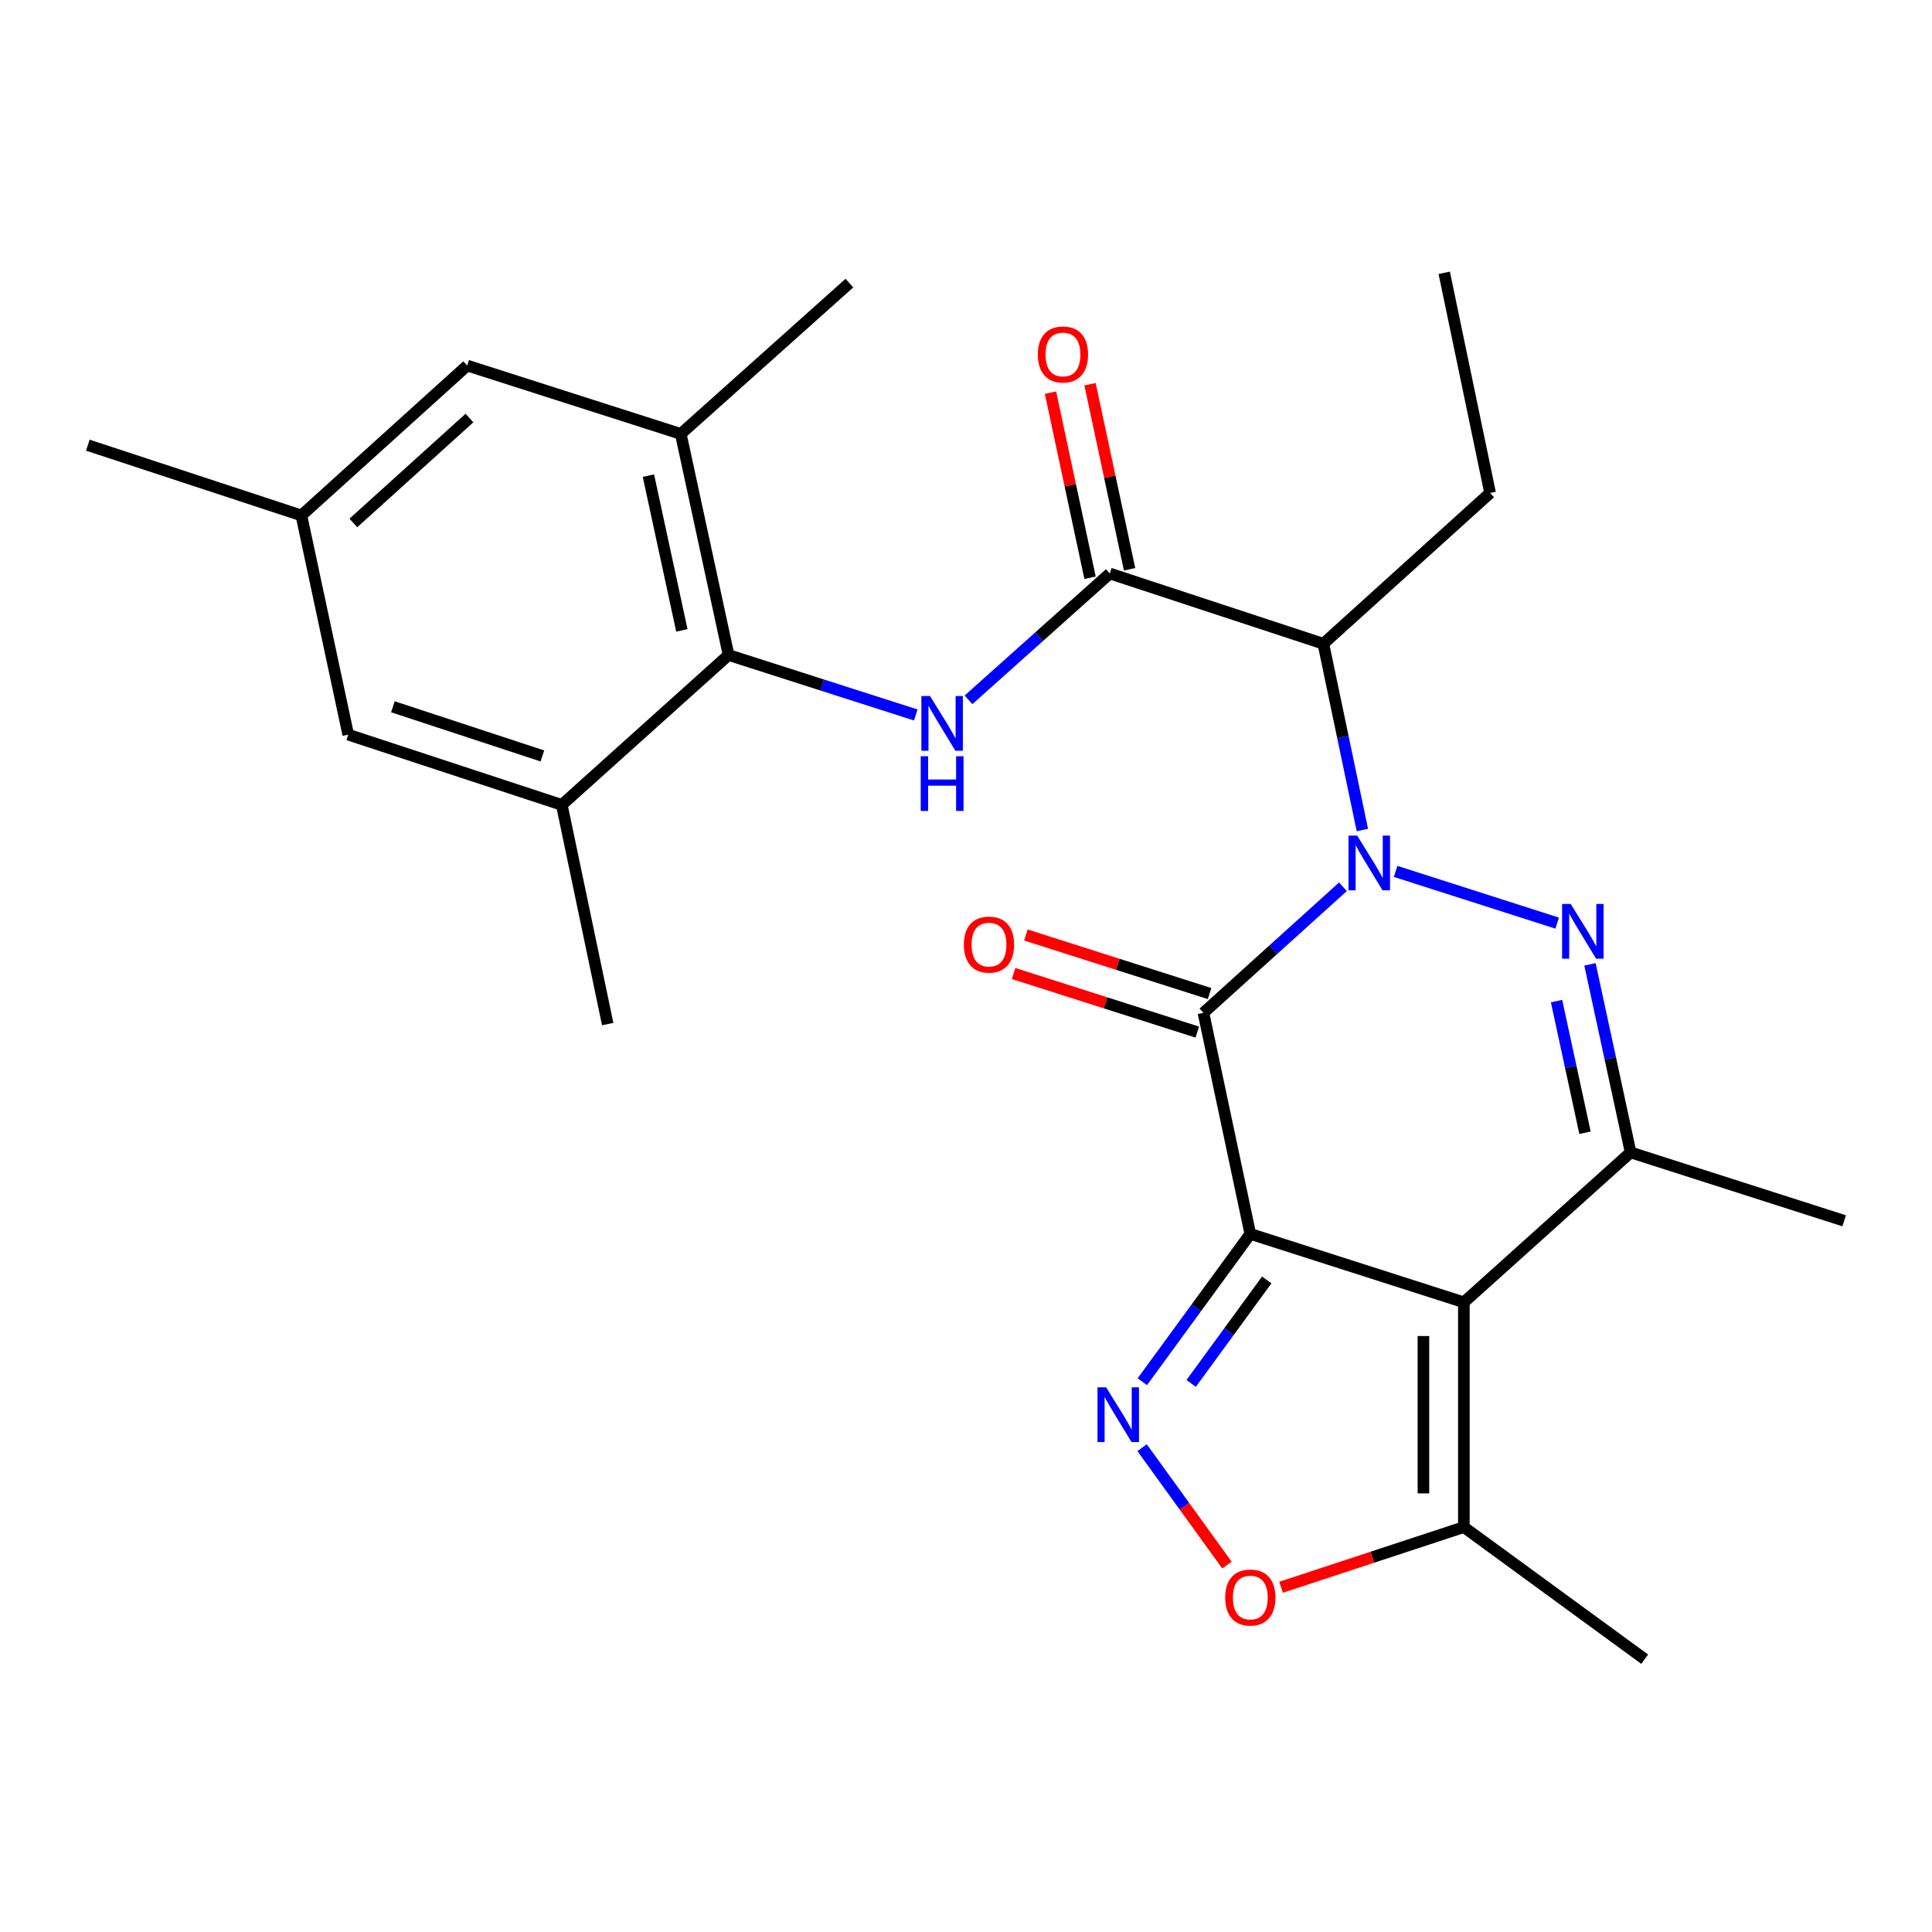 <?xml version='1.0' encoding='iso-8859-1'?>
<svg version='1.1' baseProfile='full'
              xmlns='http://www.w3.org/2000/svg'
                      xmlns:rdkit='http://www.rdkit.org/xml'
                      xmlns:xlink='http://www.w3.org/1999/xlink'
                  xml:space='preserve'
width='1000px' height='1000px' viewBox='0 0 1000 1000'>
<!-- END OF HEADER -->
<rect style='opacity:1.0;fill:#FFFFFF;stroke:none' width='1000' height='1000' x='0' y='0'> </rect>
<path class='bond-1' d='M 647.155,638.667 L 622.9,524.243' style='fill:none;fill-rule:evenodd;stroke:#000000;stroke-width:6px;stroke-linecap:butt;stroke-linejoin:miter;stroke-opacity:1' />
<path class='bond-2' d='M 647.155,638.667 L 757.696,674.072' style='fill:none;fill-rule:evenodd;stroke:#000000;stroke-width:6px;stroke-linecap:butt;stroke-linejoin:miter;stroke-opacity:1' />
<path class='bond-4' d='M 647.155,638.667 L 619.207,676.927' style='fill:none;fill-rule:evenodd;stroke:#000000;stroke-width:6px;stroke-linecap:butt;stroke-linejoin:miter;stroke-opacity:1' />
<path class='bond-4' d='M 619.207,676.927 L 591.258,715.186' style='fill:none;fill-rule:evenodd;stroke:#0000FF;stroke-width:6px;stroke-linecap:butt;stroke-linejoin:miter;stroke-opacity:1' />
<path class='bond-4' d='M 655.671,662.49 L 636.107,689.272' style='fill:none;fill-rule:evenodd;stroke:#000000;stroke-width:6px;stroke-linecap:butt;stroke-linejoin:miter;stroke-opacity:1' />
<path class='bond-4' d='M 636.107,689.272 L 616.543,716.054' style='fill:none;fill-rule:evenodd;stroke:#0000FF;stroke-width:6px;stroke-linecap:butt;stroke-linejoin:miter;stroke-opacity:1' />
<path class='bond-0' d='M 695.101,458.987 L 659.001,491.615' style='fill:none;fill-rule:evenodd;stroke:#0000FF;stroke-width:6px;stroke-linecap:butt;stroke-linejoin:miter;stroke-opacity:1' />
<path class='bond-0' d='M 659.001,491.615 L 622.9,524.243' style='fill:none;fill-rule:evenodd;stroke:#000000;stroke-width:6px;stroke-linecap:butt;stroke-linejoin:miter;stroke-opacity:1' />
<path class='bond-6' d='M 705.16,429.608 L 695.063,381.407' style='fill:none;fill-rule:evenodd;stroke:#0000FF;stroke-width:6px;stroke-linecap:butt;stroke-linejoin:miter;stroke-opacity:1' />
<path class='bond-6' d='M 695.063,381.407 L 684.967,333.207' style='fill:none;fill-rule:evenodd;stroke:#000000;stroke-width:6px;stroke-linecap:butt;stroke-linejoin:miter;stroke-opacity:1' />
<path class='bond-27' d='M 722.375,451.034 L 805.99,477.806' style='fill:none;fill-rule:evenodd;stroke:#0000FF;stroke-width:6px;stroke-linecap:butt;stroke-linejoin:miter;stroke-opacity:1' />
<path class='bond-14' d='M 626.08,514.273 L 578.534,499.108' style='fill:none;fill-rule:evenodd;stroke:#000000;stroke-width:6px;stroke-linecap:butt;stroke-linejoin:miter;stroke-opacity:1' />
<path class='bond-14' d='M 578.534,499.108 L 530.987,483.943' style='fill:none;fill-rule:evenodd;stroke:#FF0000;stroke-width:6px;stroke-linecap:butt;stroke-linejoin:miter;stroke-opacity:1' />
<path class='bond-14' d='M 619.721,534.213 L 572.174,519.048' style='fill:none;fill-rule:evenodd;stroke:#000000;stroke-width:6px;stroke-linecap:butt;stroke-linejoin:miter;stroke-opacity:1' />
<path class='bond-14' d='M 572.174,519.048 L 524.628,503.883' style='fill:none;fill-rule:evenodd;stroke:#FF0000;stroke-width:6px;stroke-linecap:butt;stroke-linejoin:miter;stroke-opacity:1' />
<path class='bond-5' d='M 757.696,674.072 L 844.005,596.483' style='fill:none;fill-rule:evenodd;stroke:#000000;stroke-width:6px;stroke-linecap:butt;stroke-linejoin:miter;stroke-opacity:1' />
<path class='bond-11' d='M 757.696,674.072 L 757.696,790.426' style='fill:none;fill-rule:evenodd;stroke:#000000;stroke-width:6px;stroke-linecap:butt;stroke-linejoin:miter;stroke-opacity:1' />
<path class='bond-11' d='M 736.766,691.525 L 736.766,772.973' style='fill:none;fill-rule:evenodd;stroke:#000000;stroke-width:6px;stroke-linecap:butt;stroke-linejoin:miter;stroke-opacity:1' />
<path class='bond-3' d='M 822.967,499.146 L 833.486,547.814' style='fill:none;fill-rule:evenodd;stroke:#0000FF;stroke-width:6px;stroke-linecap:butt;stroke-linejoin:miter;stroke-opacity:1' />
<path class='bond-3' d='M 833.486,547.814 L 844.005,596.483' style='fill:none;fill-rule:evenodd;stroke:#000000;stroke-width:6px;stroke-linecap:butt;stroke-linejoin:miter;stroke-opacity:1' />
<path class='bond-3' d='M 805.666,518.168 L 813.029,552.236' style='fill:none;fill-rule:evenodd;stroke:#0000FF;stroke-width:6px;stroke-linecap:butt;stroke-linejoin:miter;stroke-opacity:1' />
<path class='bond-3' d='M 813.029,552.236 L 820.392,586.304' style='fill:none;fill-rule:evenodd;stroke:#000000;stroke-width:6px;stroke-linecap:butt;stroke-linejoin:miter;stroke-opacity:1' />
<path class='bond-10' d='M 591.144,749.32 L 613.109,779.703' style='fill:none;fill-rule:evenodd;stroke:#0000FF;stroke-width:6px;stroke-linecap:butt;stroke-linejoin:miter;stroke-opacity:1' />
<path class='bond-10' d='M 613.109,779.703 L 635.074,810.086' style='fill:none;fill-rule:evenodd;stroke:#FF0000;stroke-width:6px;stroke-linecap:butt;stroke-linejoin:miter;stroke-opacity:1' />
<path class='bond-19' d='M 844.005,596.483 L 954.545,631.888' style='fill:none;fill-rule:evenodd;stroke:#000000;stroke-width:6px;stroke-linecap:butt;stroke-linejoin:miter;stroke-opacity:1' />
<path class='bond-7' d='M 684.967,333.207 L 574.438,296.848' style='fill:none;fill-rule:evenodd;stroke:#000000;stroke-width:6px;stroke-linecap:butt;stroke-linejoin:miter;stroke-opacity:1' />
<path class='bond-20' d='M 684.967,333.207 L 771.276,255.153' style='fill:none;fill-rule:evenodd;stroke:#000000;stroke-width:6px;stroke-linecap:butt;stroke-linejoin:miter;stroke-opacity:1' />
<path class='bond-8' d='M 574.438,296.848 L 537.864,329.541' style='fill:none;fill-rule:evenodd;stroke:#000000;stroke-width:6px;stroke-linecap:butt;stroke-linejoin:miter;stroke-opacity:1' />
<path class='bond-8' d='M 537.864,329.541 L 501.291,362.235' style='fill:none;fill-rule:evenodd;stroke:#0000FF;stroke-width:6px;stroke-linecap:butt;stroke-linejoin:miter;stroke-opacity:1' />
<path class='bond-15' d='M 584.671,294.66 L 574.432,246.761' style='fill:none;fill-rule:evenodd;stroke:#000000;stroke-width:6px;stroke-linecap:butt;stroke-linejoin:miter;stroke-opacity:1' />
<path class='bond-15' d='M 574.432,246.761 L 564.192,198.862' style='fill:none;fill-rule:evenodd;stroke:#FF0000;stroke-width:6px;stroke-linecap:butt;stroke-linejoin:miter;stroke-opacity:1' />
<path class='bond-15' d='M 564.205,299.036 L 553.965,251.136' style='fill:none;fill-rule:evenodd;stroke:#000000;stroke-width:6px;stroke-linecap:butt;stroke-linejoin:miter;stroke-opacity:1' />
<path class='bond-15' d='M 553.965,251.136 L 543.725,203.237' style='fill:none;fill-rule:evenodd;stroke:#FF0000;stroke-width:6px;stroke-linecap:butt;stroke-linejoin:miter;stroke-opacity:1' />
<path class='bond-9' d='M 473.998,370.068 L 425.549,354.55' style='fill:none;fill-rule:evenodd;stroke:#0000FF;stroke-width:6px;stroke-linecap:butt;stroke-linejoin:miter;stroke-opacity:1' />
<path class='bond-9' d='M 425.549,354.55 L 377.1,339.032' style='fill:none;fill-rule:evenodd;stroke:#000000;stroke-width:6px;stroke-linecap:butt;stroke-linejoin:miter;stroke-opacity:1' />
<path class='bond-12' d='M 377.1,339.032 L 352.368,224.596' style='fill:none;fill-rule:evenodd;stroke:#000000;stroke-width:6px;stroke-linecap:butt;stroke-linejoin:miter;stroke-opacity:1' />
<path class='bond-12' d='M 352.933,326.288 L 335.621,246.183' style='fill:none;fill-rule:evenodd;stroke:#000000;stroke-width:6px;stroke-linecap:butt;stroke-linejoin:miter;stroke-opacity:1' />
<path class='bond-13' d='M 377.1,339.032 L 290.779,416.609' style='fill:none;fill-rule:evenodd;stroke:#000000;stroke-width:6px;stroke-linecap:butt;stroke-linejoin:miter;stroke-opacity:1' />
<path class='bond-26' d='M 663.064,821.562 L 710.38,805.994' style='fill:none;fill-rule:evenodd;stroke:#FF0000;stroke-width:6px;stroke-linecap:butt;stroke-linejoin:miter;stroke-opacity:1' />
<path class='bond-26' d='M 710.38,805.994 L 757.696,790.426' style='fill:none;fill-rule:evenodd;stroke:#000000;stroke-width:6px;stroke-linecap:butt;stroke-linejoin:miter;stroke-opacity:1' />
<path class='bond-21' d='M 757.696,790.426 L 851.284,858.795' style='fill:none;fill-rule:evenodd;stroke:#000000;stroke-width:6px;stroke-linecap:butt;stroke-linejoin:miter;stroke-opacity:1' />
<path class='bond-16' d='M 352.368,224.596 L 241.828,189.214' style='fill:none;fill-rule:evenodd;stroke:#000000;stroke-width:6px;stroke-linecap:butt;stroke-linejoin:miter;stroke-opacity:1' />
<path class='bond-23' d='M 352.368,224.596 L 439.643,146.531' style='fill:none;fill-rule:evenodd;stroke:#000000;stroke-width:6px;stroke-linecap:butt;stroke-linejoin:miter;stroke-opacity:1' />
<path class='bond-17' d='M 290.779,416.609 L 180.238,380.251' style='fill:none;fill-rule:evenodd;stroke:#000000;stroke-width:6px;stroke-linecap:butt;stroke-linejoin:miter;stroke-opacity:1' />
<path class='bond-17' d='M 280.737,391.274 L 203.358,365.823' style='fill:none;fill-rule:evenodd;stroke:#000000;stroke-width:6px;stroke-linecap:butt;stroke-linejoin:miter;stroke-opacity:1' />
<path class='bond-22' d='M 290.779,416.609 L 314.545,530.057' style='fill:none;fill-rule:evenodd;stroke:#000000;stroke-width:6px;stroke-linecap:butt;stroke-linejoin:miter;stroke-opacity:1' />
<path class='bond-28' d='M 241.828,189.214 L 155.995,266.792' style='fill:none;fill-rule:evenodd;stroke:#000000;stroke-width:6px;stroke-linecap:butt;stroke-linejoin:miter;stroke-opacity:1' />
<path class='bond-28' d='M 242.986,216.378 L 182.904,270.682' style='fill:none;fill-rule:evenodd;stroke:#000000;stroke-width:6px;stroke-linecap:butt;stroke-linejoin:miter;stroke-opacity:1' />
<path class='bond-18' d='M 180.238,380.251 L 155.995,266.792' style='fill:none;fill-rule:evenodd;stroke:#000000;stroke-width:6px;stroke-linecap:butt;stroke-linejoin:miter;stroke-opacity:1' />
<path class='bond-24' d='M 155.995,266.792 L 45.455,230.421' style='fill:none;fill-rule:evenodd;stroke:#000000;stroke-width:6px;stroke-linecap:butt;stroke-linejoin:miter;stroke-opacity:1' />
<path class='bond-25' d='M 771.276,255.153 L 747.533,141.205' style='fill:none;fill-rule:evenodd;stroke:#000000;stroke-width:6px;stroke-linecap:butt;stroke-linejoin:miter;stroke-opacity:1' />
<path  class='atom-1' d='M 702.473 432.506
L 711.753 447.506
Q 712.673 448.986, 714.153 451.666
Q 715.633 454.346, 715.713 454.506
L 715.713 432.506
L 719.473 432.506
L 719.473 460.826
L 715.593 460.826
L 705.633 444.426
Q 704.473 442.506, 703.233 440.306
Q 702.033 438.106, 701.673 437.426
L 701.673 460.826
L 697.993 460.826
L 697.993 432.506
L 702.473 432.506
' fill='#0000FF'/>
<path  class='atom-4' d='M 813.014 467.899
L 822.294 482.899
Q 823.214 484.379, 824.694 487.059
Q 826.174 489.739, 826.254 489.899
L 826.254 467.899
L 830.014 467.899
L 830.014 496.219
L 826.134 496.219
L 816.174 479.819
Q 815.014 477.899, 813.774 475.699
Q 812.574 473.499, 812.214 472.819
L 812.214 496.219
L 808.534 496.219
L 808.534 467.899
L 813.014 467.899
' fill='#0000FF'/>
<path  class='atom-5' d='M 572.538 718.083
L 581.818 733.083
Q 582.738 734.563, 584.218 737.243
Q 585.698 739.923, 585.778 740.083
L 585.778 718.083
L 589.538 718.083
L 589.538 746.403
L 585.658 746.403
L 575.698 730.003
Q 574.538 728.083, 573.298 725.883
Q 572.098 723.683, 571.738 723.003
L 571.738 746.403
L 568.058 746.403
L 568.058 718.083
L 572.538 718.083
' fill='#0000FF'/>
<path  class='atom-9' d='M 481.38 360.277
L 490.66 375.277
Q 491.58 376.757, 493.06 379.437
Q 494.54 382.117, 494.62 382.277
L 494.62 360.277
L 498.38 360.277
L 498.38 388.597
L 494.5 388.597
L 484.54 372.197
Q 483.38 370.277, 482.14 368.077
Q 480.94 365.877, 480.58 365.197
L 480.58 388.597
L 476.9 388.597
L 476.9 360.277
L 481.38 360.277
' fill='#0000FF'/>
<path  class='atom-9' d='M 476.56 391.429
L 480.4 391.429
L 480.4 403.469
L 494.88 403.469
L 494.88 391.429
L 498.72 391.429
L 498.72 419.749
L 494.88 419.749
L 494.88 406.669
L 480.4 406.669
L 480.4 419.749
L 476.56 419.749
L 476.56 391.429
' fill='#0000FF'/>
<path  class='atom-11' d='M 634.155 826.876
Q 634.155 820.076, 637.515 816.276
Q 640.875 812.476, 647.155 812.476
Q 653.435 812.476, 656.795 816.276
Q 660.155 820.076, 660.155 826.876
Q 660.155 833.756, 656.755 837.676
Q 653.355 841.556, 647.155 841.556
Q 640.915 841.556, 637.515 837.676
Q 634.155 833.796, 634.155 826.876
M 647.155 838.356
Q 651.475 838.356, 653.795 835.476
Q 656.155 832.556, 656.155 826.876
Q 656.155 821.316, 653.795 818.516
Q 651.475 815.676, 647.155 815.676
Q 642.835 815.676, 640.475 818.476
Q 638.155 821.276, 638.155 826.876
Q 638.155 832.596, 640.475 835.476
Q 642.835 838.356, 647.155 838.356
' fill='#FF0000'/>
<path  class='atom-15' d='M 498.895 488.918
Q 498.895 482.118, 502.255 478.318
Q 505.615 474.518, 511.895 474.518
Q 518.175 474.518, 521.535 478.318
Q 524.895 482.118, 524.895 488.918
Q 524.895 495.798, 521.495 499.718
Q 518.095 503.598, 511.895 503.598
Q 505.655 503.598, 502.255 499.718
Q 498.895 495.838, 498.895 488.918
M 511.895 500.398
Q 516.215 500.398, 518.535 497.518
Q 520.895 494.598, 520.895 488.918
Q 520.895 483.358, 518.535 480.558
Q 516.215 477.718, 511.895 477.718
Q 507.575 477.718, 505.215 480.518
Q 502.895 483.318, 502.895 488.918
Q 502.895 494.638, 505.215 497.518
Q 507.575 500.398, 511.895 500.398
' fill='#FF0000'/>
<path  class='atom-16' d='M 537.183 183.469
Q 537.183 176.669, 540.543 172.869
Q 543.903 169.069, 550.183 169.069
Q 556.463 169.069, 559.823 172.869
Q 563.183 176.669, 563.183 183.469
Q 563.183 190.349, 559.783 194.269
Q 556.383 198.149, 550.183 198.149
Q 543.943 198.149, 540.543 194.269
Q 537.183 190.389, 537.183 183.469
M 550.183 194.949
Q 554.503 194.949, 556.823 192.069
Q 559.183 189.149, 559.183 183.469
Q 559.183 177.909, 556.823 175.109
Q 554.503 172.269, 550.183 172.269
Q 545.863 172.269, 543.503 175.069
Q 541.183 177.869, 541.183 183.469
Q 541.183 189.189, 543.503 192.069
Q 545.863 194.949, 550.183 194.949
' fill='#FF0000'/>
</svg>
